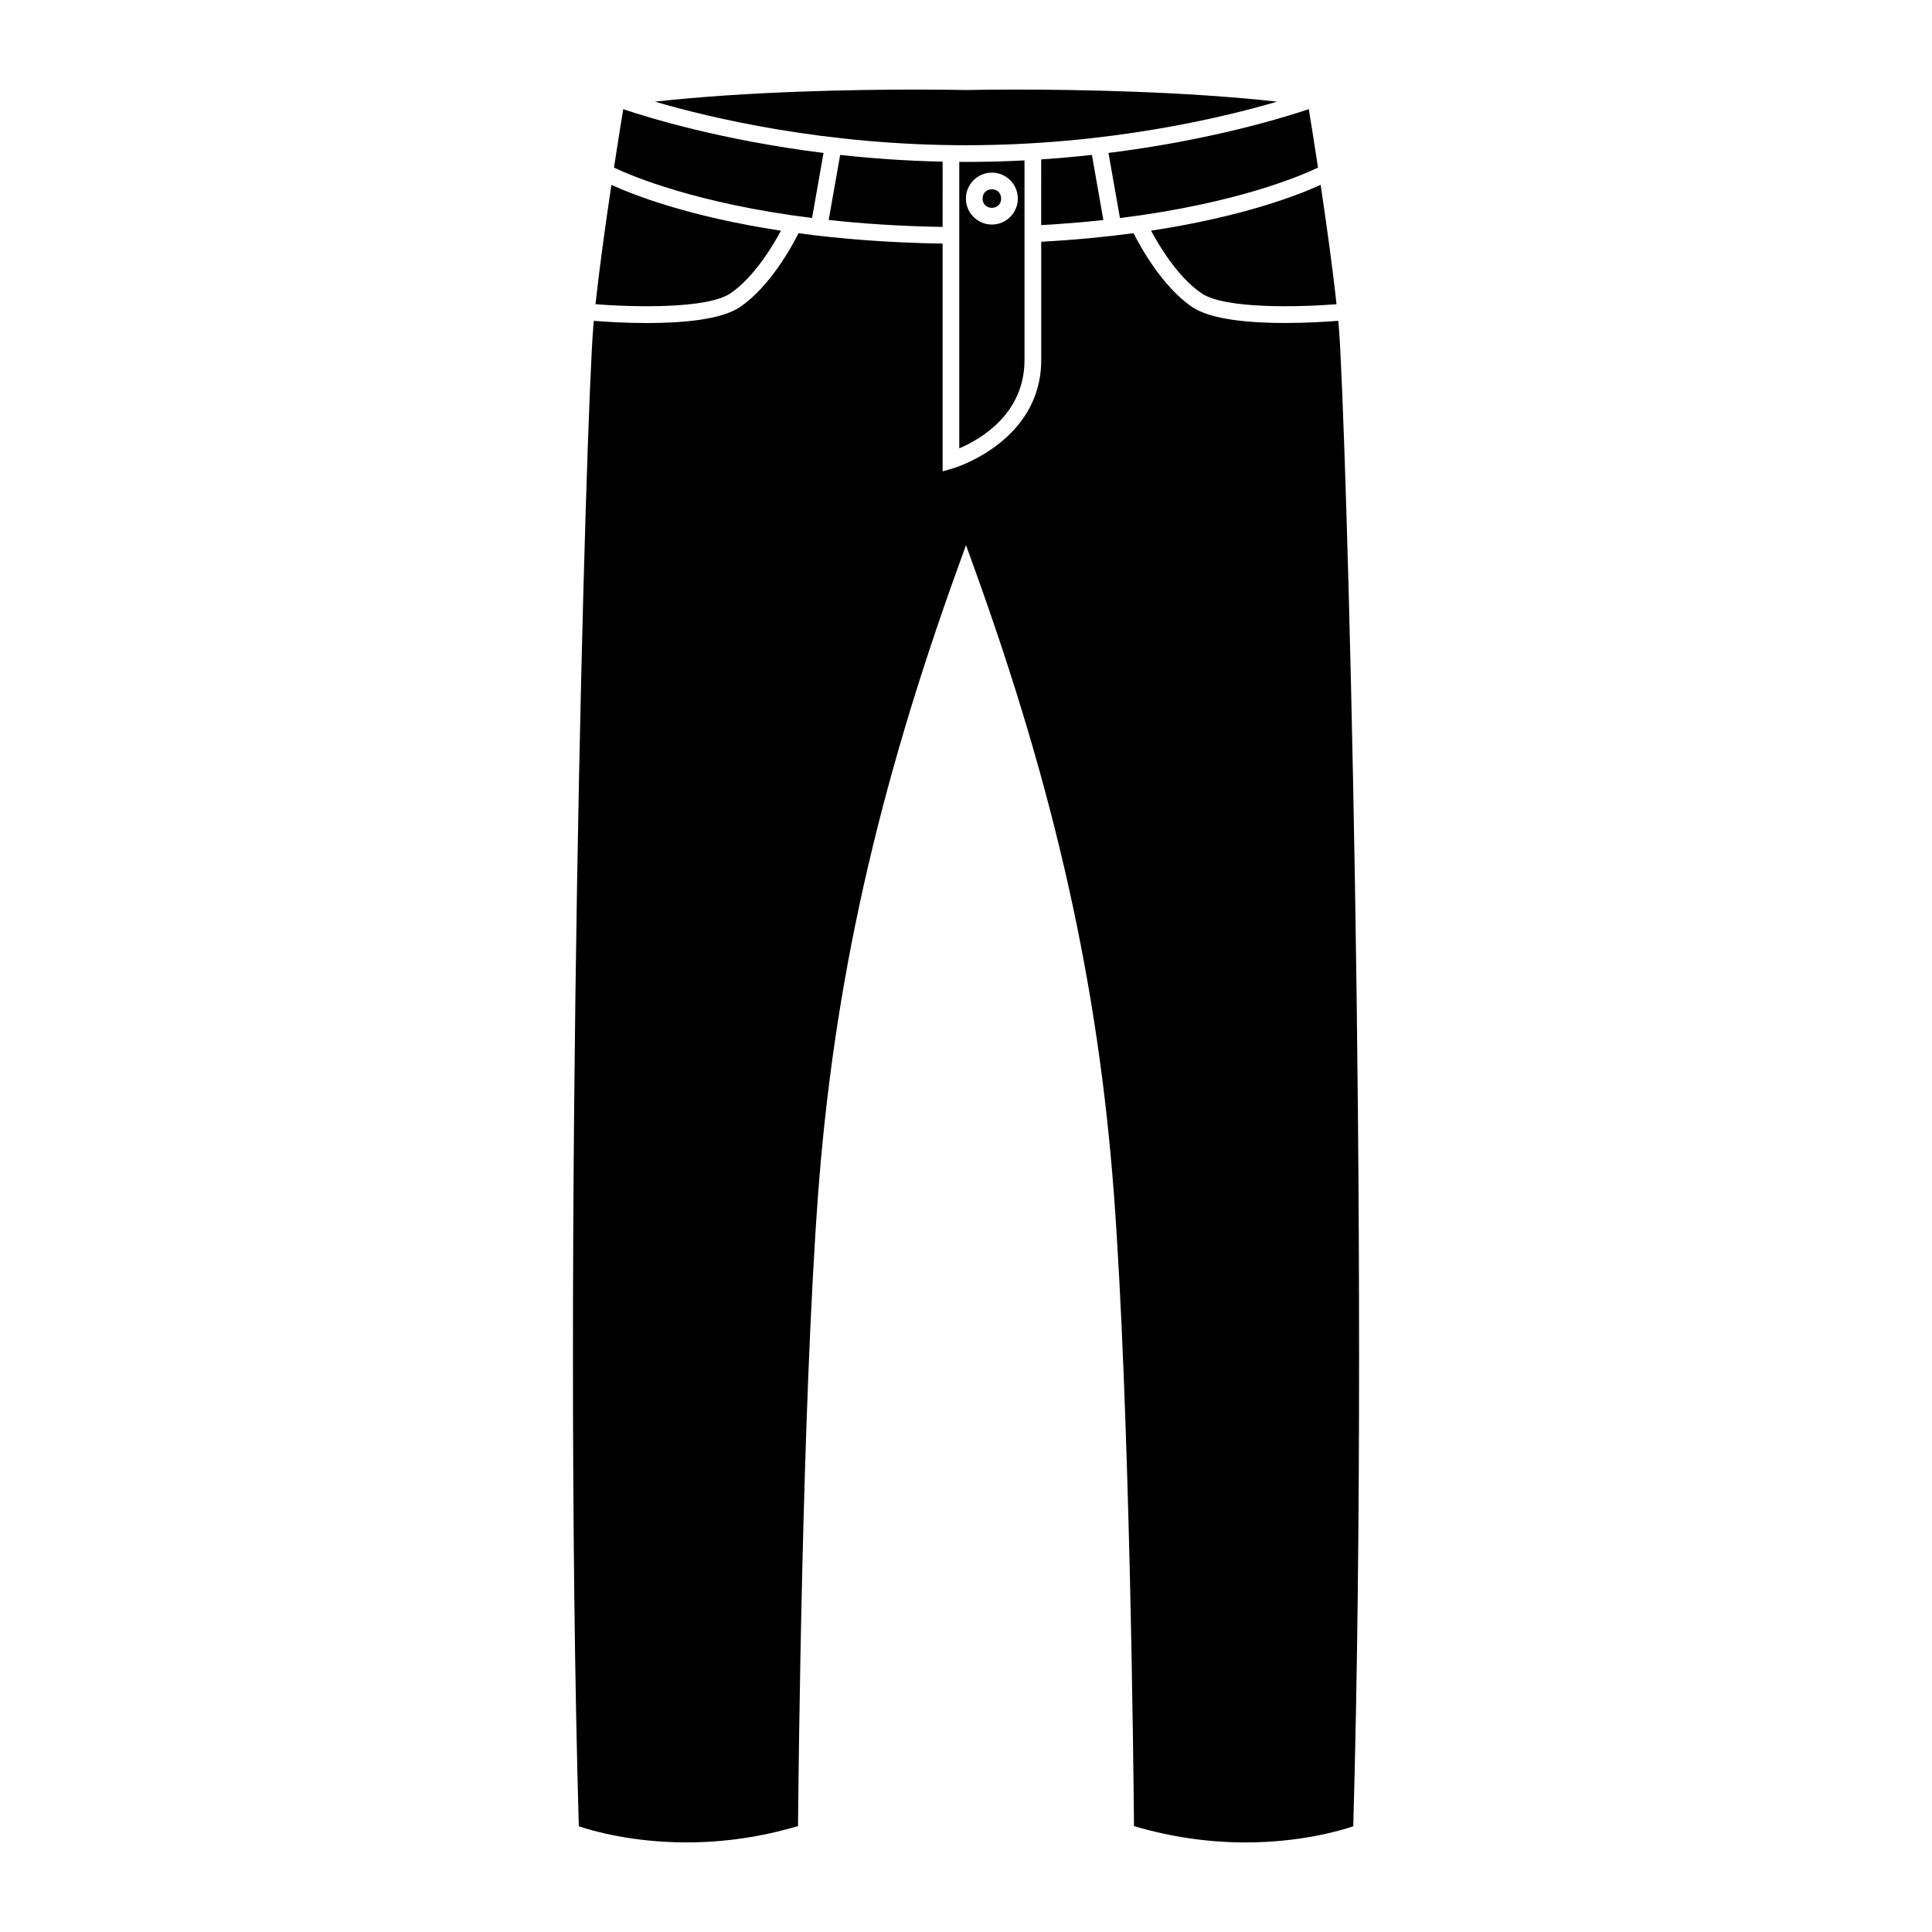 <?xml version="1.0" encoding="UTF-8"?>
<!-- Uploaded to: ICON Repo, www.svgrepo.com, Generator: ICON Repo Mixer Tools -->
<svg fill="#000000" width="800px" height="800px" version="1.1" viewBox="144 144 512 512" xmlns="http://www.w3.org/2000/svg">
 <g>
  <path d="m393.8 204.14c-11.156-0.188-21.211-0.863-30.188-1.848l3.039-17.234c8.438 0.926 17.539 1.582 27.156 1.785l-0.004 17.297z"/>
  <path d="m306.71 188.42c1.039-6.785 1.945-12.395 2.449-15.488 6.664 2.254 26.129 8.238 53.086 11.602l-3.043 17.242c-30.629-3.836-47.77-11.117-52.492-13.355z"/>
  <path d="m350.96 205.14c-2.106 3.934-7.07 12.289-13.348 16.57-6.246 4.254-26.168 3.668-35.801 2.91 1.059-9.75 2.707-21.539 4.219-31.633 5.746 2.641 20.371 8.414 44.93 12.152z"/>
  <path d="m419.92 186.24c4.644-0.312 9.129-0.711 13.445-1.184l3.039 17.254c-5.133 0.559-10.637 1.02-16.48 1.34l0.004-17.41z"/>
  <path d="m440.8 201.79-3.043-17.262c26.957-3.359 46.422-9.352 53.086-11.602 0.504 3.094 1.41 8.711 2.445 15.488-4.695 2.246-21.801 9.543-52.488 13.375z"/>
  <path d="m493.98 192.98c1.512 10.102 3.16 21.887 4.211 31.645-9.633 0.75-29.547 1.34-35.789-2.91-6.277-4.273-11.254-12.645-13.367-16.582 24.574-3.746 39.195-9.512 44.945-12.152z"/>
  <path d="m400.05 167.86c0.055 0 5.254-0.121 13.438-0.121 15.793 0 44.125 0.457 68.961 3.195-14.555 4.269-44.879 11.551-82.453 11.551-37.562 0-67.895-7.281-82.445-11.551 24.84-2.738 53.164-3.195 68.961-3.195 8.18 0 13.379 0.121 13.539 0.121z"/>
  <path d="m502.62 627.99c-3.594 1.211-14.152 4.273-28.531 4.273-9.984 0-19.926-1.461-29.57-4.332-0.117-13.754-1.109-111.37-5.332-167.63-4.152-55.383-15.598-106.61-37.109-166.08l-2.078-5.75-2.074 5.742c-21.52 59.484-32.961 110.7-37.109 166.08-4.223 56.266-5.211 153.88-5.336 167.63-9.633 2.871-19.574 4.332-29.562 4.332h-0.004c-14.379 0-24.934-3.059-28.527-4.273-4.457-156.47 1.93-375.57 3.844-397.39 0.047-0.508 0.098-1.039 0.141-1.562 3.008 0.238 8.277 0.578 14.102 0.578 9.148 0 19.629-0.84 24.633-4.242 8.055-5.488 13.875-16.293 15.508-19.559 10.902 1.473 23.617 2.519 38.188 2.75v60.367l2.828-0.828c0.227-0.066 23.301-6.992 23.301-28.684v-31.344c8.984-0.492 17.133-1.285 24.477-2.277 1.621 3.254 7.453 14.07 15.512 19.562 4.992 3.402 15.477 4.242 24.633 4.242 5.82 0 11.094-0.336 14.098-0.578 0.051 0.523 0.102 1.055 0.141 1.562 1.895 21.84 8.285 240.95 3.832 397.41z"/>
  <path d="m409.31 196.62c0 3.277-4.914 3.277-4.914 0s4.914-3.277 4.914 0"/>
  <path d="m400 186.91c-0.598 0-1.184-0.004-1.785-0.012v75.918c5.559-2.371 17.289-9.09 17.289-23.391v-52.918c-5.012 0.258-10.18 0.402-15.504 0.402zm6.856 16.598c-3.793 0-6.879-3.078-6.879-6.879 0-3.793 3.082-6.879 6.879-6.879 3.793 0 6.879 3.082 6.879 6.879 0.004 3.793-3.086 6.879-6.879 6.879z"/>
 </g>
</svg>